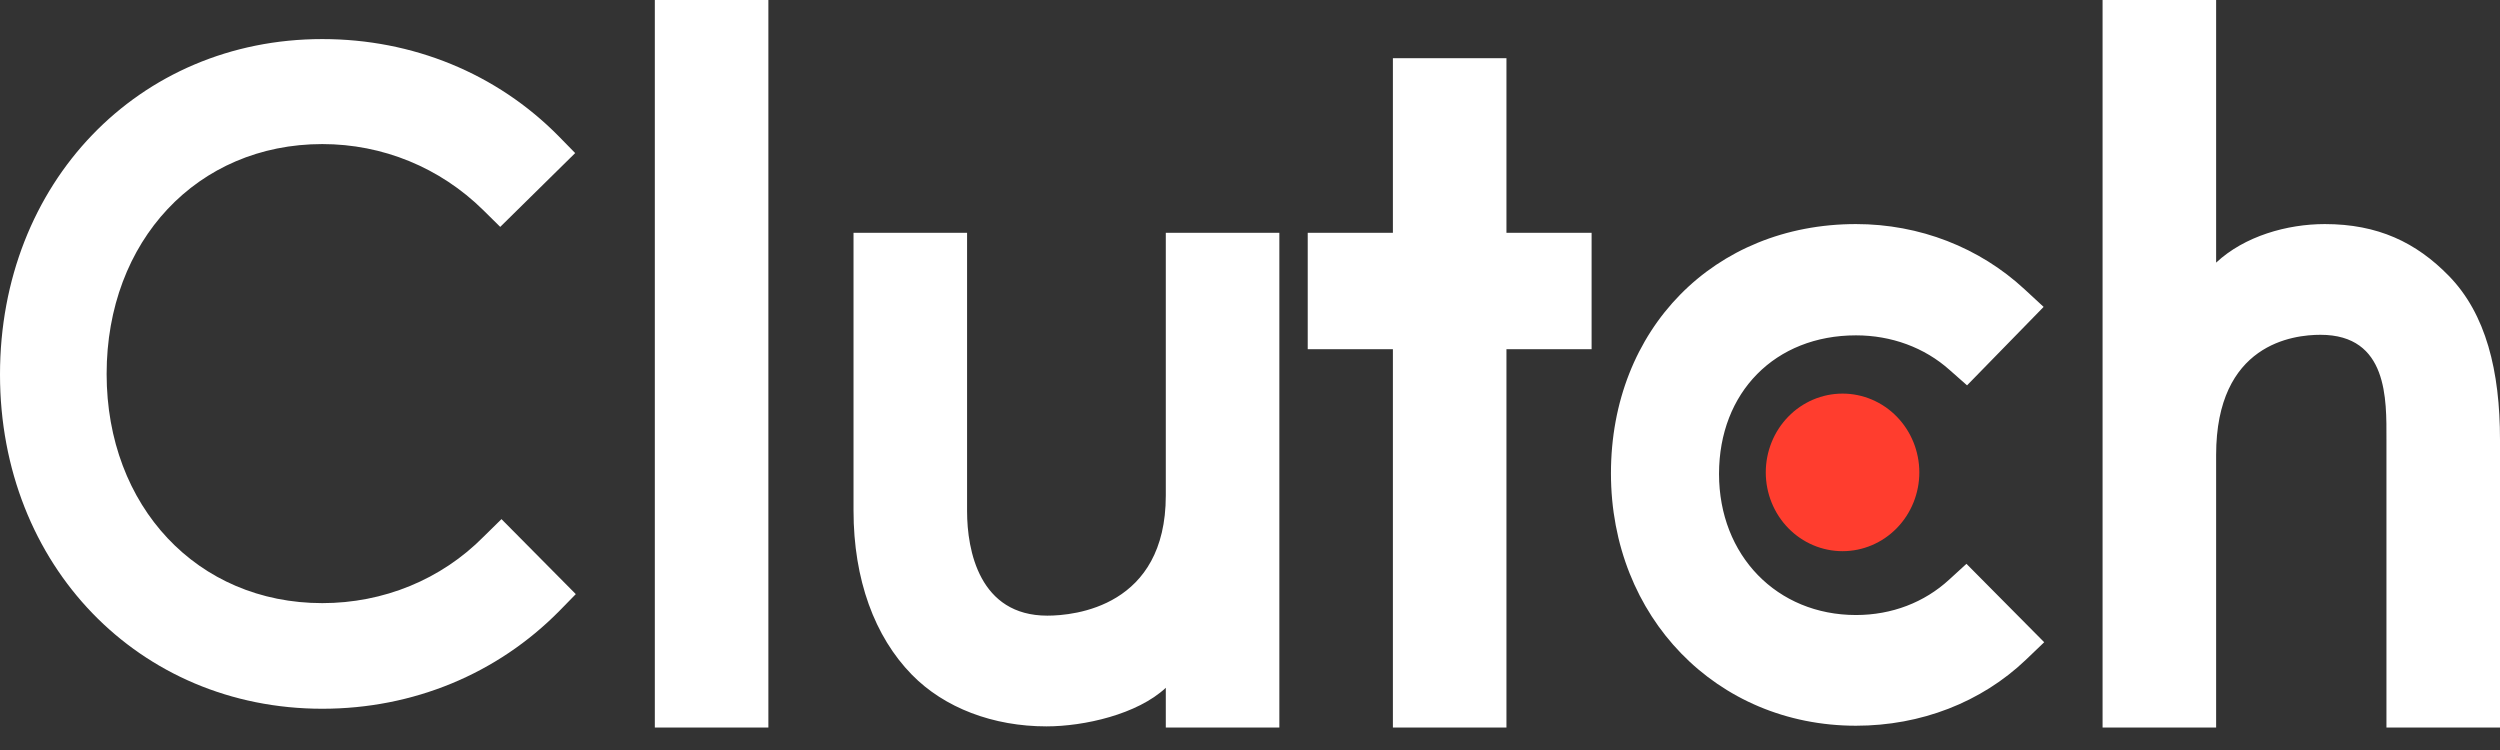 <svg width="100" height="30" viewBox="0 0 100 30" fill="none" xmlns="http://www.w3.org/2000/svg">
<rect x="0" y="0" width="100" height="30" fill="#333333" stroke="none"/>
<path d="M26.193 0H30.735V29.101H26.193V0ZM46.632 19.817C46.632 24.271 42.979 24.626 41.892 24.626C39.177 24.626 38.683 22.021 38.683 20.45V9.312H34.141V20.426C34.141 23.185 34.986 25.462 36.467 26.98C37.775 28.322 39.735 29.055 41.858 29.055C43.364 29.055 45.496 28.575 46.632 27.512V29.101H51.174V9.312H46.632V19.817ZM60.258 2.328H55.716V9.312H52.309V13.968H55.716V29.101H60.258V13.968H63.664V9.312H60.258V2.328ZM77.968 23.184C76.979 24.095 75.673 24.601 74.24 24.601C71.081 24.601 68.761 22.222 68.761 18.957C68.761 15.692 71.007 13.414 74.24 13.414C75.648 13.414 76.979 13.895 77.993 14.806L78.682 15.414L81.745 12.276L80.978 11.567C79.176 9.899 76.784 8.963 74.239 8.963C68.561 8.963 64.438 13.163 64.438 18.933C64.438 24.678 68.66 29.029 74.239 29.029C76.831 29.029 79.249 28.093 81.028 26.398L81.768 25.689L78.658 22.553L77.968 23.184ZM97.956 11.037C96.648 9.696 95.115 8.963 92.992 8.963C91.486 8.963 89.781 9.444 88.645 10.505V0H84.103V29.101H88.645V18.2C88.645 13.746 91.731 13.392 92.818 13.392C95.533 13.392 95.458 15.998 95.458 17.567V29.101H100V17.592C100 14.833 99.438 12.556 97.956 11.037Z" fill="white"/>
<path d="M73.702 15.744C74.516 15.744 75.297 16.076 75.873 16.667C76.449 17.258 76.773 18.06 76.773 18.896C76.773 19.732 76.449 20.533 75.873 21.124C75.297 21.715 74.516 22.047 73.702 22.047C72.887 22.047 72.106 21.715 71.53 21.124C70.954 20.533 70.631 19.732 70.631 18.896C70.631 18.06 70.954 17.258 71.53 16.667C72.106 16.076 72.887 15.744 73.702 15.744Z" fill="#FF3D2E"/>
<path d="M19.351 21.461C17.646 23.189 15.33 24.125 12.893 24.125C7.897 24.125 4.265 20.261 4.265 14.957C4.265 9.628 7.897 5.763 12.893 5.763C15.306 5.763 17.597 6.699 19.328 8.403L20.009 9.076L23.007 6.123L22.349 5.451C19.864 2.93 16.5 1.563 12.893 1.563C5.533 1.563 0 7.324 0 14.98C0 22.613 5.557 28.35 12.893 28.35C16.525 28.35 19.888 26.959 22.374 24.438L23.032 23.765L20.059 20.765L19.351 21.461Z" fill="white"/>
</svg>
